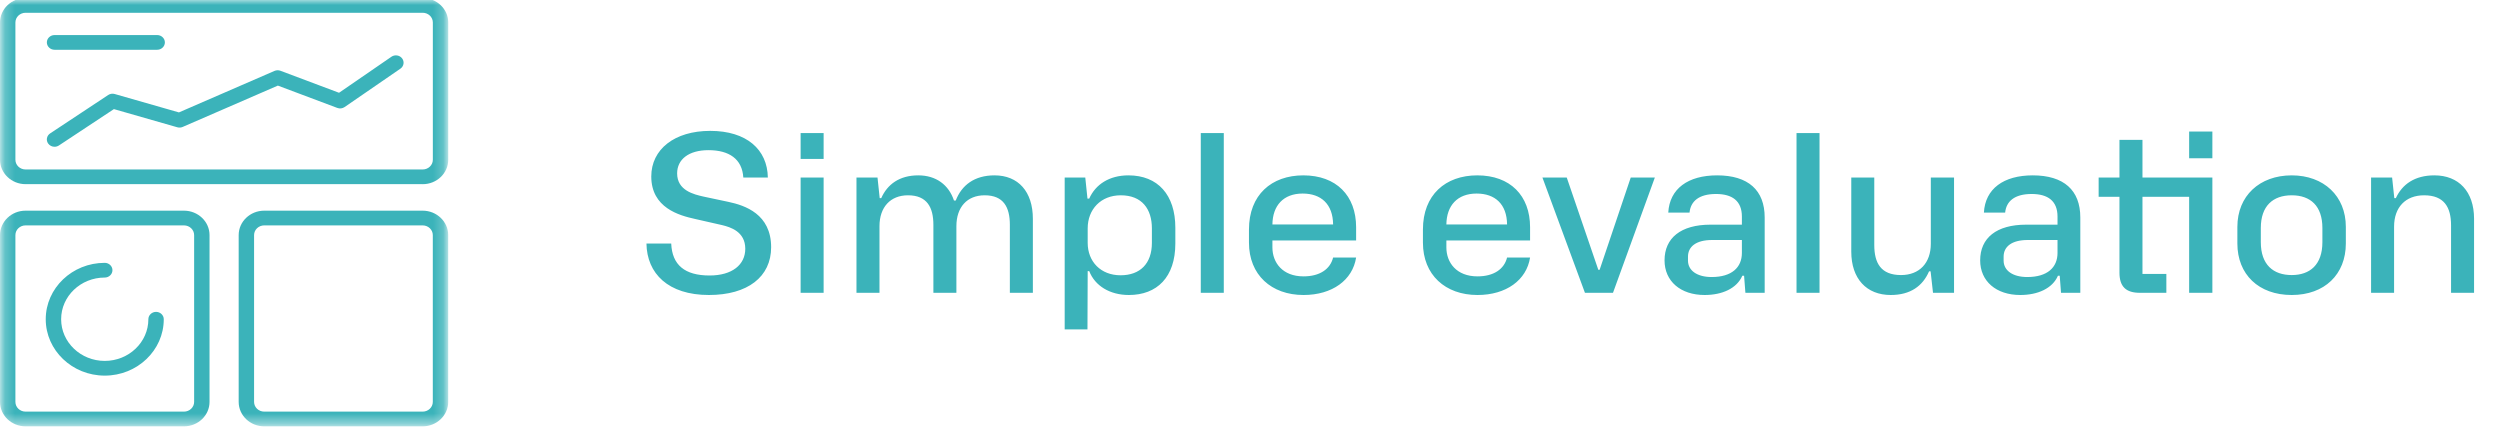 <svg width="251" height="43" viewBox="0 0 251 43" fill="none" xmlns="http://www.w3.org/2000/svg">
<path d="M67.39 24.448C67.478 26.604 68.754 27.66 71.24 27.66C73.506 27.66 74.826 26.582 74.826 24.976C74.826 23.238 73.308 22.798 72.494 22.6L69.788 21.984C68.182 21.632 65.388 20.862 65.388 17.716C65.388 14.988 67.72 13.14 71.306 13.14C74.958 13.14 77.048 15.01 77.092 17.826H74.628C74.518 15.956 73.198 15.076 71.13 15.076C69.15 15.076 67.984 16 67.984 17.408C67.984 19.124 69.656 19.52 70.646 19.74L73.132 20.268C74.804 20.62 77.422 21.5 77.422 24.822C77.422 27.792 75.068 29.618 71.174 29.618C67.082 29.618 64.948 27.462 64.904 24.448H67.39ZM80.382 15.956V13.36H82.692V15.956H80.382ZM80.382 29.398V17.826H82.692V29.398H80.382ZM85.99 29.398V17.826H88.102L88.322 19.894H88.476C89.092 18.508 90.302 17.606 92.194 17.606C93.976 17.606 95.252 18.552 95.78 20.136H95.956C96.55 18.596 97.826 17.606 99.85 17.606C102.226 17.606 103.7 19.234 103.7 21.962V29.398H101.39V22.578C101.39 20.796 100.752 19.608 98.86 19.608C97.1 19.608 96.022 20.796 96.022 22.71V29.398H93.712V22.578C93.712 20.818 93.074 19.608 91.16 19.608C89.4 19.608 88.3 20.796 88.3 22.71V29.398H85.99ZM106.894 33.072V17.826H108.962L109.182 19.938H109.358C109.996 18.508 111.382 17.606 113.296 17.606C116.244 17.606 118.004 19.564 118.004 22.864V24.448C118.004 27.836 116.156 29.618 113.34 29.618C111.426 29.618 109.93 28.694 109.358 27.22H109.204L109.182 33.072H106.894ZM112.504 27.638C114.462 27.638 115.65 26.472 115.65 24.382V22.93C115.65 20.994 114.66 19.608 112.526 19.608C110.524 19.608 109.204 21.016 109.204 22.93V24.382C109.204 26.274 110.524 27.638 112.504 27.638ZM120.558 29.398V13.36H122.868V29.398H120.558ZM130.874 29.618C127.64 29.618 125.396 27.594 125.396 24.36V23.04C125.396 19.564 127.662 17.606 130.852 17.606C134.152 17.606 136.154 19.63 136.154 22.82V24.14H127.75V24.844C127.75 26.362 128.762 27.748 130.874 27.748C132.502 27.748 133.558 27.022 133.844 25.856H136.154C135.802 28.122 133.756 29.618 130.874 29.618ZM127.75 22.534H133.844C133.822 20.488 132.634 19.432 130.786 19.432C128.85 19.432 127.772 20.642 127.75 22.534ZM148.34 29.618C145.106 29.618 142.862 27.594 142.862 24.36V23.04C142.862 19.564 145.128 17.606 148.318 17.606C151.618 17.606 153.62 19.63 153.62 22.82V24.14H145.216V24.844C145.216 26.362 146.228 27.748 148.34 27.748C149.968 27.748 151.024 27.022 151.31 25.856H153.62C153.268 28.122 151.222 29.618 148.34 29.618ZM145.216 22.534H151.31C151.288 20.488 150.1 19.432 148.252 19.432C146.316 19.432 145.238 20.642 145.216 22.534ZM154.86 17.826H157.302L160.47 27.088H160.602L163.726 17.826H166.146L161.944 29.398H159.128L154.86 17.826ZM167.12 26.142C167.12 23.898 168.748 22.556 171.74 22.556H174.886V21.742C174.886 20.158 173.896 19.476 172.29 19.476C170.552 19.476 169.738 20.224 169.628 21.346H167.494C167.626 18.948 169.474 17.606 172.4 17.606C175.524 17.606 177.174 19.102 177.174 21.83V29.398H175.238L175.106 27.682H174.93C174.38 28.958 172.906 29.618 171.146 29.618C168.726 29.618 167.12 28.232 167.12 26.142ZM169.474 25.768V26.164C169.474 27.154 170.376 27.814 171.85 27.814C173.874 27.814 174.886 26.846 174.886 25.394V24.096H171.894C170.266 24.096 169.474 24.778 169.474 25.768ZM180.371 29.398V13.36H182.681V29.398H180.371ZM196.186 17.826V29.398H194.074L193.832 27.242H193.678C193.04 28.716 191.808 29.618 189.828 29.618C187.408 29.618 185.868 27.99 185.868 25.262V17.826H188.178V24.602C188.178 26.406 188.838 27.616 190.862 27.616C192.71 27.616 193.854 26.406 193.854 24.47V17.826H196.186ZM198.809 26.142C198.809 23.898 200.437 22.556 203.429 22.556H206.575V21.742C206.575 20.158 205.585 19.476 203.979 19.476C202.241 19.476 201.427 20.224 201.317 21.346H199.183C199.315 18.948 201.163 17.606 204.089 17.606C207.213 17.606 208.863 19.102 208.863 21.83V29.398H206.927L206.795 27.682H206.619C206.069 28.958 204.595 29.618 202.835 29.618C200.415 29.618 198.809 28.232 198.809 26.142ZM201.163 25.768V26.164C201.163 27.154 202.065 27.814 203.539 27.814C205.563 27.814 206.575 26.846 206.575 25.394V24.096H203.583C201.955 24.096 201.163 24.778 201.163 25.768ZM219.79 15.89V13.206H222.122V15.89H219.79ZM210.704 19.762V17.826H212.794V14.042H215.104V17.826H222.122V29.398H219.79V19.762H215.104V27.506H217.502V29.398H214.84C213.454 29.398 212.794 28.782 212.794 27.374V19.762H210.704ZM224.632 24.448V22.776C224.632 19.674 226.854 17.606 230.088 17.606C233.3 17.606 235.522 19.674 235.522 22.776V24.448C235.522 27.55 233.388 29.618 230.088 29.618C226.766 29.618 224.632 27.55 224.632 24.448ZM226.986 24.316C226.986 26.582 228.24 27.616 230.088 27.616C231.914 27.616 233.168 26.582 233.168 24.316V22.886C233.168 20.686 231.98 19.608 230.088 19.608C228.196 19.608 226.986 20.686 226.986 22.886V24.316ZM238.056 29.398V17.826H240.168L240.388 19.894H240.542C241.18 18.508 242.434 17.606 244.414 17.606C246.856 17.606 248.396 19.234 248.396 21.962V29.398H246.086V22.622C246.086 20.818 245.404 19.608 243.38 19.608C241.51 19.608 240.366 20.818 240.366 22.754V29.398H238.056Z" fill="#3BB3BA"/>
<mask id="mask0_1678_954" style="mask-type:luminance" maskUnits="userSpaceOnUse" x="0" y="0" width="45" height="43">
<path d="M44.795 0H0.205V42.608H44.795V0Z" fill="white"/>
</mask>
<g mask="url(#mask0_1678_954)">
<path d="M42.434 42.805H26.529C25.115 42.805 23.963 41.704 23.963 40.352V23.604C23.963 22.252 25.115 21.151 26.529 21.151H42.434C43.848 21.151 45 22.252 45 23.604V40.352C45 41.704 43.848 42.805 42.434 42.805ZM26.529 22.629C25.969 22.629 25.509 23.064 25.509 23.604V40.352C25.509 40.888 25.965 41.327 26.529 41.327H42.434C42.994 41.327 43.454 40.892 43.454 40.352V23.604C43.454 23.068 42.998 22.629 42.434 22.629H26.529ZM18.467 42.805H2.566C1.152 42.805 0 41.704 0 40.352V23.604C0 22.252 1.152 21.151 2.566 21.151H18.471C19.885 21.151 21.037 22.252 21.037 23.604V40.352C21.037 41.704 19.885 42.805 18.471 42.805H18.467ZM2.566 22.629C2.006 22.629 1.546 23.064 1.546 23.604V40.352C1.546 40.888 2.002 41.327 2.566 41.327H18.471C19.031 41.327 19.491 40.892 19.491 40.352V23.604C19.491 23.068 19.035 22.629 18.471 22.629H2.566ZM42.438 18.489H2.566C1.152 18.489 0 17.388 0 16.036V2.257C0 0.905 1.152 -0.195 2.566 -0.195H42.438C43.852 -0.195 45.004 0.905 45.004 2.257V16.04C45.004 17.392 43.852 18.492 42.438 18.492V18.489ZM2.566 1.282C2.006 1.282 1.546 1.718 1.546 2.257V16.04C1.546 16.576 2.002 17.015 2.566 17.015H42.438C42.998 17.015 43.458 16.579 43.458 16.04V2.257C43.458 1.721 43.002 1.282 42.438 1.282H2.566Z" fill="#3BB3BA"/>
<path d="M10.517 37.712C7.251 37.712 4.592 35.171 4.592 32.05C4.592 28.93 7.251 26.389 10.517 26.389C10.942 26.389 11.29 26.721 11.29 27.127C11.29 27.534 10.942 27.866 10.517 27.866C8.101 27.866 6.138 29.742 6.138 32.05C6.138 34.359 8.101 36.235 10.517 36.235C12.932 36.235 14.896 34.359 14.896 32.05C14.896 31.644 15.244 31.312 15.669 31.312C16.094 31.312 16.442 31.644 16.442 32.05C16.442 35.171 13.783 37.712 10.517 37.712Z" fill="#3BB3BA"/>
</g>
<path d="M5.477 14.736C5.234 14.736 4.99 14.625 4.84 14.418C4.596 14.082 4.685 13.624 5.037 13.392L10.861 9.539C11.055 9.41 11.298 9.373 11.522 9.44L17.965 11.286L27.558 7.12C27.747 7.039 27.968 7.032 28.161 7.106L34.039 9.314L39.296 5.699C39.644 5.458 40.127 5.536 40.374 5.865C40.625 6.197 40.544 6.659 40.2 6.895L34.6 10.747C34.387 10.895 34.109 10.928 33.866 10.836L27.898 8.594L18.34 12.745C18.17 12.819 17.977 12.83 17.799 12.778L11.437 10.954L5.918 14.603C5.783 14.691 5.632 14.736 5.477 14.736ZM15.781 4.997H5.477C5.052 4.997 4.704 4.664 4.704 4.258C4.704 3.852 5.052 3.52 5.477 3.52H15.781C16.206 3.52 16.554 3.852 16.554 4.258C16.554 4.664 16.206 4.997 15.781 4.997Z" fill="#3BB3BA"/>
</svg>

